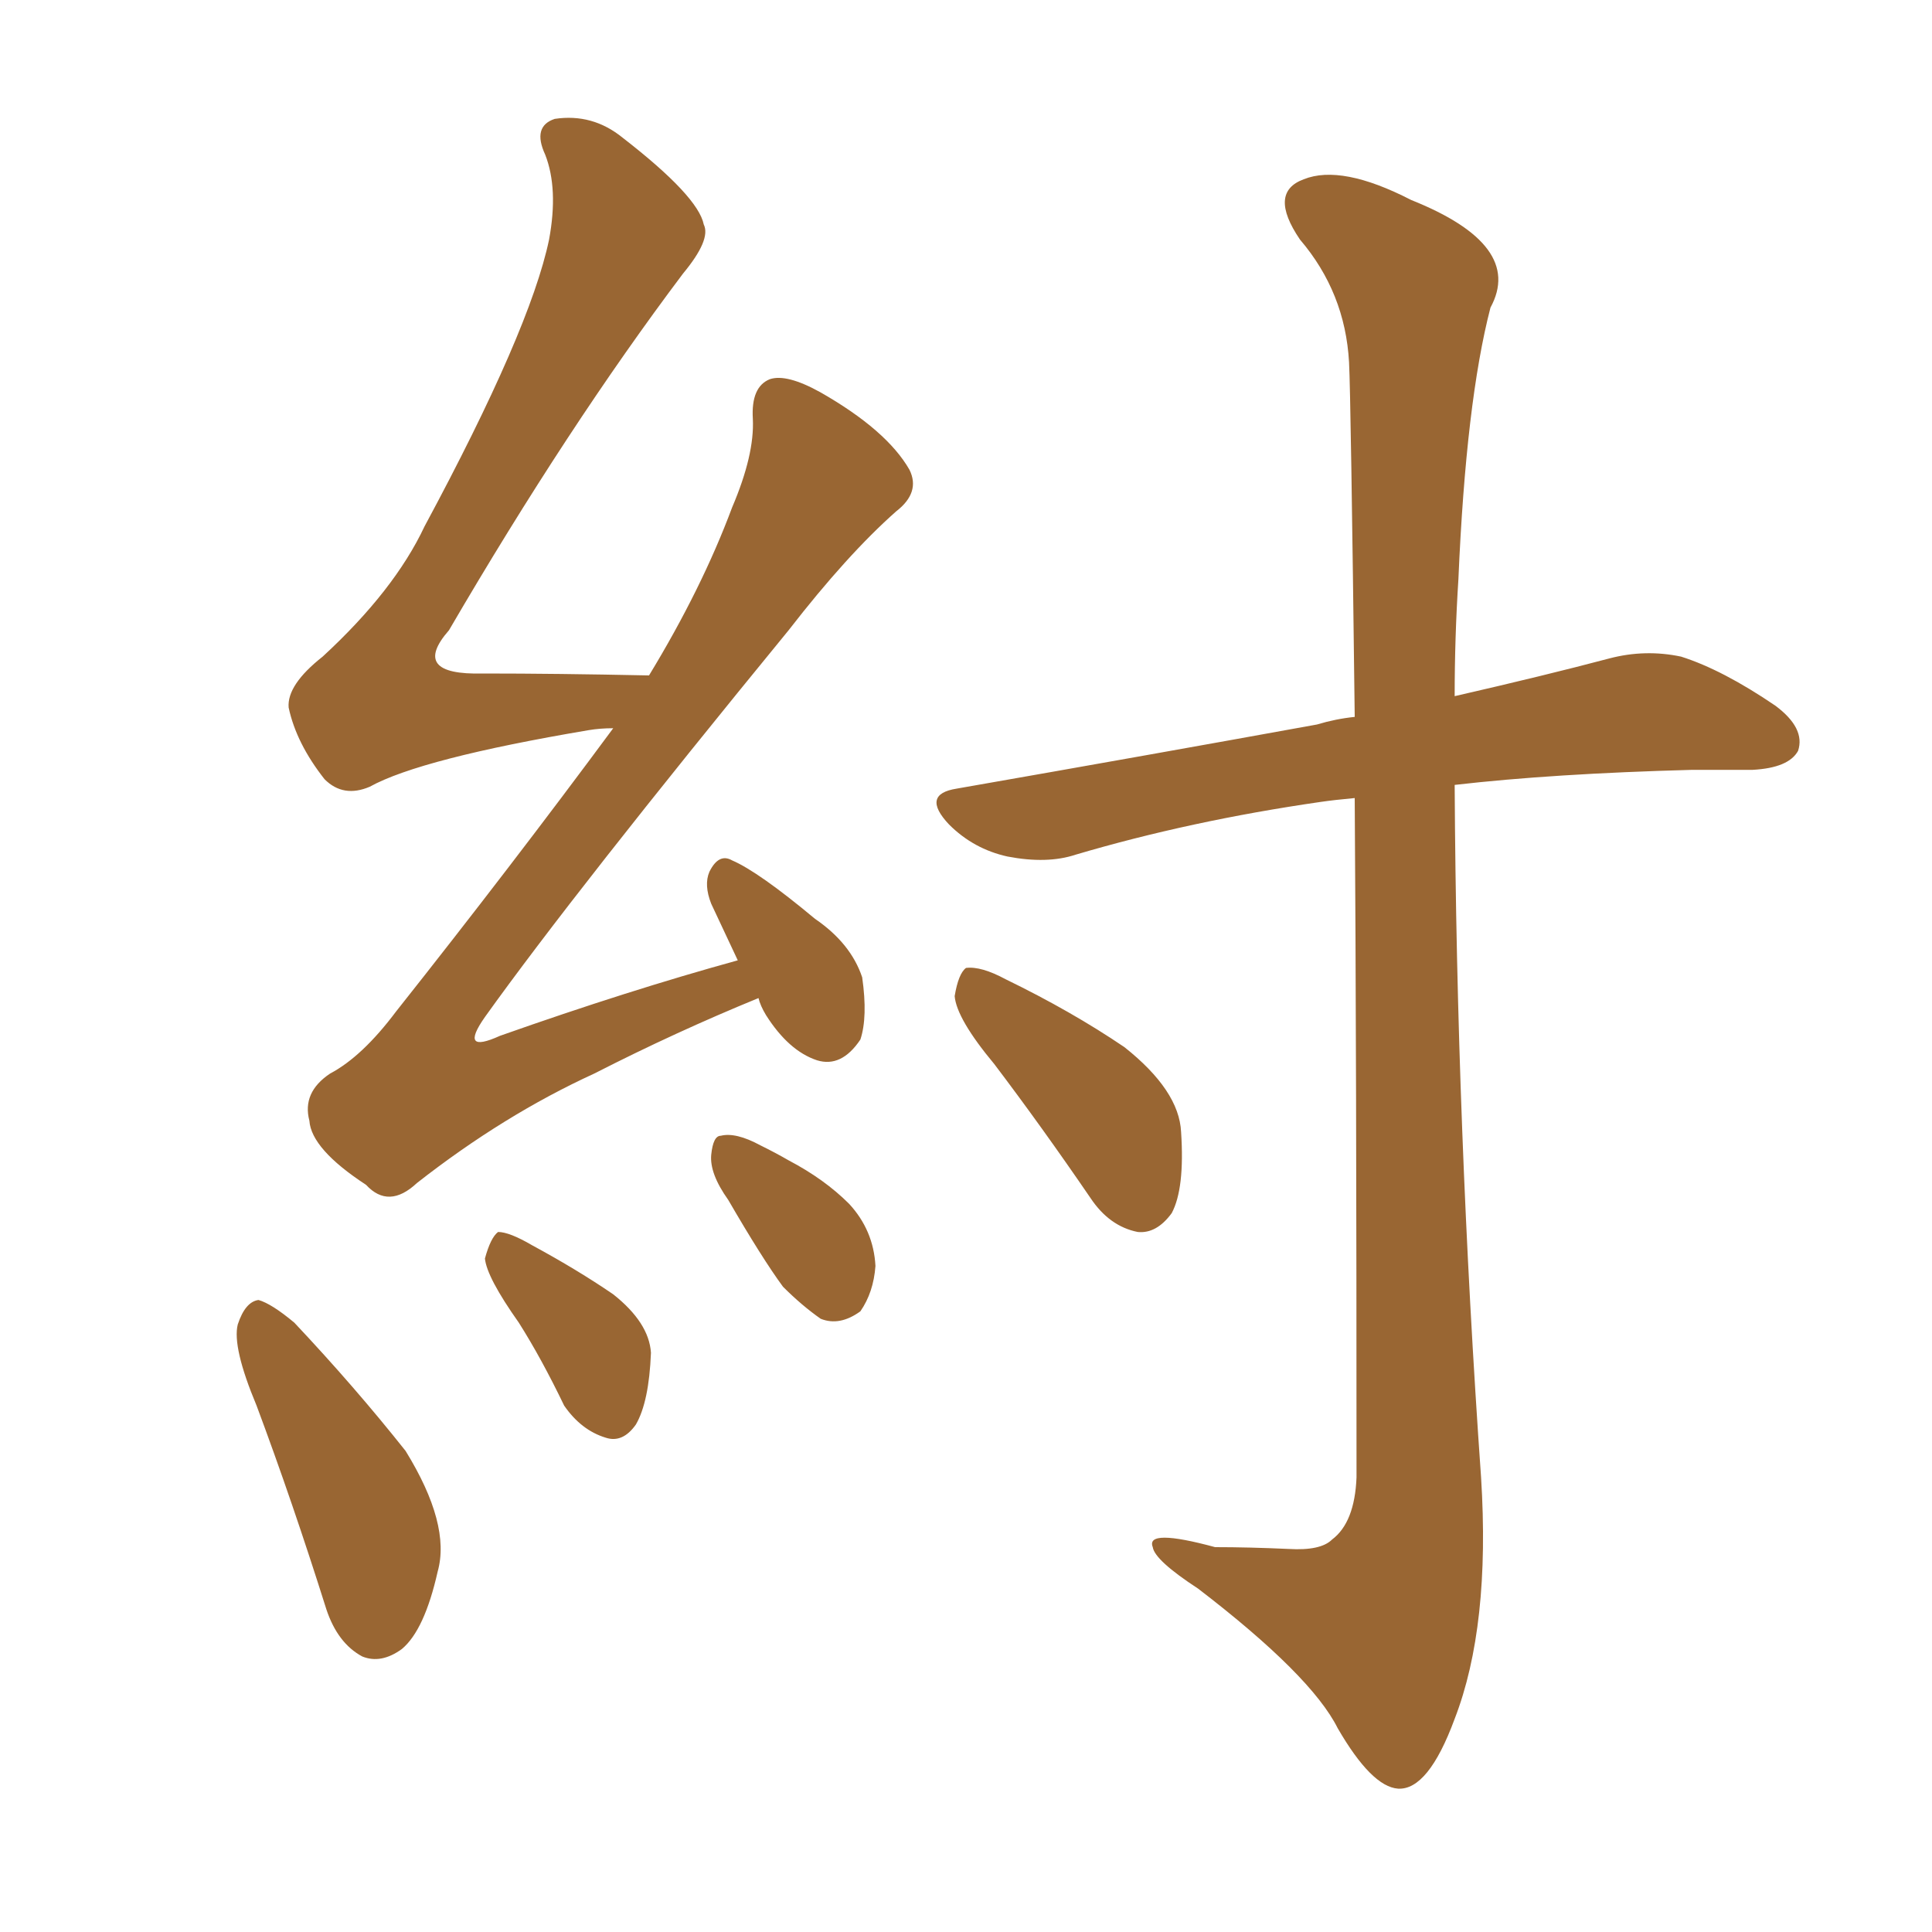 <svg xmlns="http://www.w3.org/2000/svg" xmlns:xlink="http://www.w3.org/1999/xlink" width="150" height="150"><path fill="#996633" padding="10" d="M58.89 77.49L58.89 77.49Q52.44 80.13 46.14 83.35L46.14 83.35Q39.11 86.57 32.37 91.85L32.37 91.85Q30.18 93.90 28.42 91.99L28.42 91.99Q24.17 89.21 24.02 87.01L24.02 87.01Q23.44 84.81 25.63 83.35L25.63 83.35Q28.13 82.03 30.76 78.52L30.76 78.52Q39.70 67.24 47.61 56.54L47.61 56.54Q46.58 56.54 45.70 56.69L45.70 56.69Q32.67 58.89 28.71 61.08L28.71 61.08Q26.66 61.96 25.20 60.50L25.20 60.50Q23.00 57.71 22.41 54.93L22.41 54.93Q22.27 53.17 25.05 50.98L25.05 50.98Q30.62 45.85 32.96 40.87L32.96 40.87Q41.16 25.63 42.63 18.60L42.63 18.60Q43.36 14.65 42.33 12.01L42.33 12.01Q41.31 9.81 43.07 9.23L43.07 9.23Q46.00 8.79 48.34 10.69L48.34 10.69Q54.20 15.23 54.64 17.43L54.64 17.43Q55.22 18.60 53.03 21.24L53.03 21.24Q44.09 33.11 34.86 48.93L34.86 48.93Q31.79 52.44 37.50 52.29L37.50 52.29Q43.21 52.29 50.39 52.44L50.39 52.44Q54.49 45.70 56.84 39.40L56.84 39.40Q58.59 35.30 58.45 32.52L58.45 32.52Q58.30 30.03 59.77 29.44L59.77 29.44Q61.08 29.00 63.72 30.47L63.72 30.47Q68.85 33.40 70.61 36.47L70.61 36.47Q71.48 38.23 69.58 39.70L69.58 39.70Q65.77 43.07 61.23 48.93L61.23 48.93Q44.68 69.14 37.65 78.96L37.65 78.96Q35.60 81.88 38.82 80.42L38.82 80.42Q48.78 76.90 57.28 74.56L57.28 74.56Q56.25 72.36 55.22 70.17L55.22 70.17Q54.64 68.70 55.08 67.68L55.08 67.68Q55.81 66.21 56.84 66.80L56.84 66.80Q58.89 67.68 63.28 71.34L63.28 71.34Q66.06 73.24 66.94 75.88L66.94 75.88Q67.38 78.96 66.80 80.71L66.80 80.71Q65.33 82.91 63.43 82.32L63.43 82.32Q61.23 81.59 59.47 78.81L59.47 78.81Q59.03 78.08 58.89 77.49ZM19.92 109.13L19.92 109.13Q18.02 104.59 18.46 102.83L18.46 102.83Q19.04 101.07 20.07 100.93L20.07 100.93Q21.09 101.22 22.85 102.69L22.85 102.69Q27.54 107.67 31.49 112.65L31.49 112.65Q35.01 118.36 33.98 122.02L33.98 122.02Q32.96 126.56 31.20 128.03L31.20 128.03Q29.59 129.20 28.13 128.61L28.13 128.61Q26.22 127.59 25.34 124.95L25.34 124.95Q22.71 116.60 19.92 109.13ZM40.28 102.69L40.28 102.69Q37.79 99.17 37.65 97.71L37.65 97.71Q38.09 96.09 38.67 95.65L38.67 95.65Q39.55 95.65 41.31 96.68L41.31 96.68Q44.82 98.58 47.61 100.49L47.61 100.49Q50.39 102.69 50.54 105.03L50.54 105.03Q50.39 108.84 49.37 110.60L49.37 110.60Q48.34 112.06 47.02 111.62L47.02 111.62Q45.12 111.04 43.80 109.13L43.80 109.13Q42.04 105.47 40.28 102.69ZM56.54 93.16L56.54 93.16Q55.08 91.11 55.22 89.65L55.22 89.65Q55.37 88.18 55.96 88.18L55.96 88.18Q57.13 87.89 59.03 88.92L59.03 88.92Q60.21 89.50 61.23 90.09L61.23 90.09Q64.01 91.55 65.92 93.46L65.92 93.46Q67.82 95.51 67.97 98.29L67.97 98.29Q67.82 100.34 66.80 101.81L66.80 101.81Q65.19 102.98 63.72 102.39L63.72 102.39Q62.26 101.37 60.79 99.90L60.79 99.90Q59.18 97.71 56.54 93.16ZM105.18 61.96L105.18 61.96Q103.56 62.11 102.54 62.26L102.54 62.26Q92.43 63.72 83.50 66.36L83.50 66.36Q81.30 67.09 78.22 66.50L78.22 66.50Q75.59 65.92 73.68 64.01L73.68 64.01Q71.48 61.67 74.27 61.23L74.27 61.23Q89.36 58.59 102.25 56.25L102.25 56.25Q103.71 55.81 105.18 55.66L105.18 55.66Q104.88 30.91 104.74 28.13L104.74 28.13Q104.44 22.71 100.93 18.60L100.93 18.60Q98.44 14.94 101.22 13.92L101.22 13.92Q104.15 12.74 109.57 15.53L109.57 15.53Q118.36 19.04 115.72 23.88L115.72 23.88Q113.82 31.20 113.23 44.97L113.23 44.97Q112.94 49.51 112.94 54.05L112.94 54.05Q119.97 52.44 124.95 51.12L124.95 51.12Q127.73 50.39 130.52 50.98L130.52 50.98Q133.74 52.00 137.84 54.79L137.84 54.79Q140.19 56.54 139.60 58.30L139.60 58.30Q138.87 59.62 136.08 59.77L136.08 59.77Q133.74 59.77 131.40 59.77L131.40 59.77Q120.56 60.06 112.94 60.94L112.94 60.94Q113.09 87.74 114.99 114.70L114.99 114.70Q115.72 126.27 112.94 133.45L112.94 133.45Q110.89 139.01 108.54 138.87L108.54 138.87Q106.49 138.72 103.86 134.18L103.86 134.18Q101.81 130.08 93.02 123.34L93.02 123.34Q89.65 121.14 89.50 120.12L89.50 120.12Q88.92 118.65 94.34 120.12L94.34 120.12Q96.97 120.12 100.05 120.26L100.05 120.26Q102.54 120.41 103.42 119.53L103.42 119.53Q105.18 118.21 105.32 114.70L105.32 114.70Q105.32 82.18 105.18 61.96ZM77.20 82.62L77.20 82.62L77.20 82.62Q74.27 79.10 74.12 77.34L74.12 77.34Q74.41 75.59 75 75.15L75 75.15Q76.17 75 78.08 76.03L78.08 76.03Q83.20 78.52 87.30 81.30L87.30 81.30Q91.55 84.67 91.70 87.89L91.70 87.89Q91.99 92.29 90.97 94.19L90.97 94.19Q89.79 95.80 88.33 95.65L88.33 95.65Q86.13 95.21 84.67 93.02L84.67 93.02Q80.86 87.45 77.20 82.62Z"/></svg>